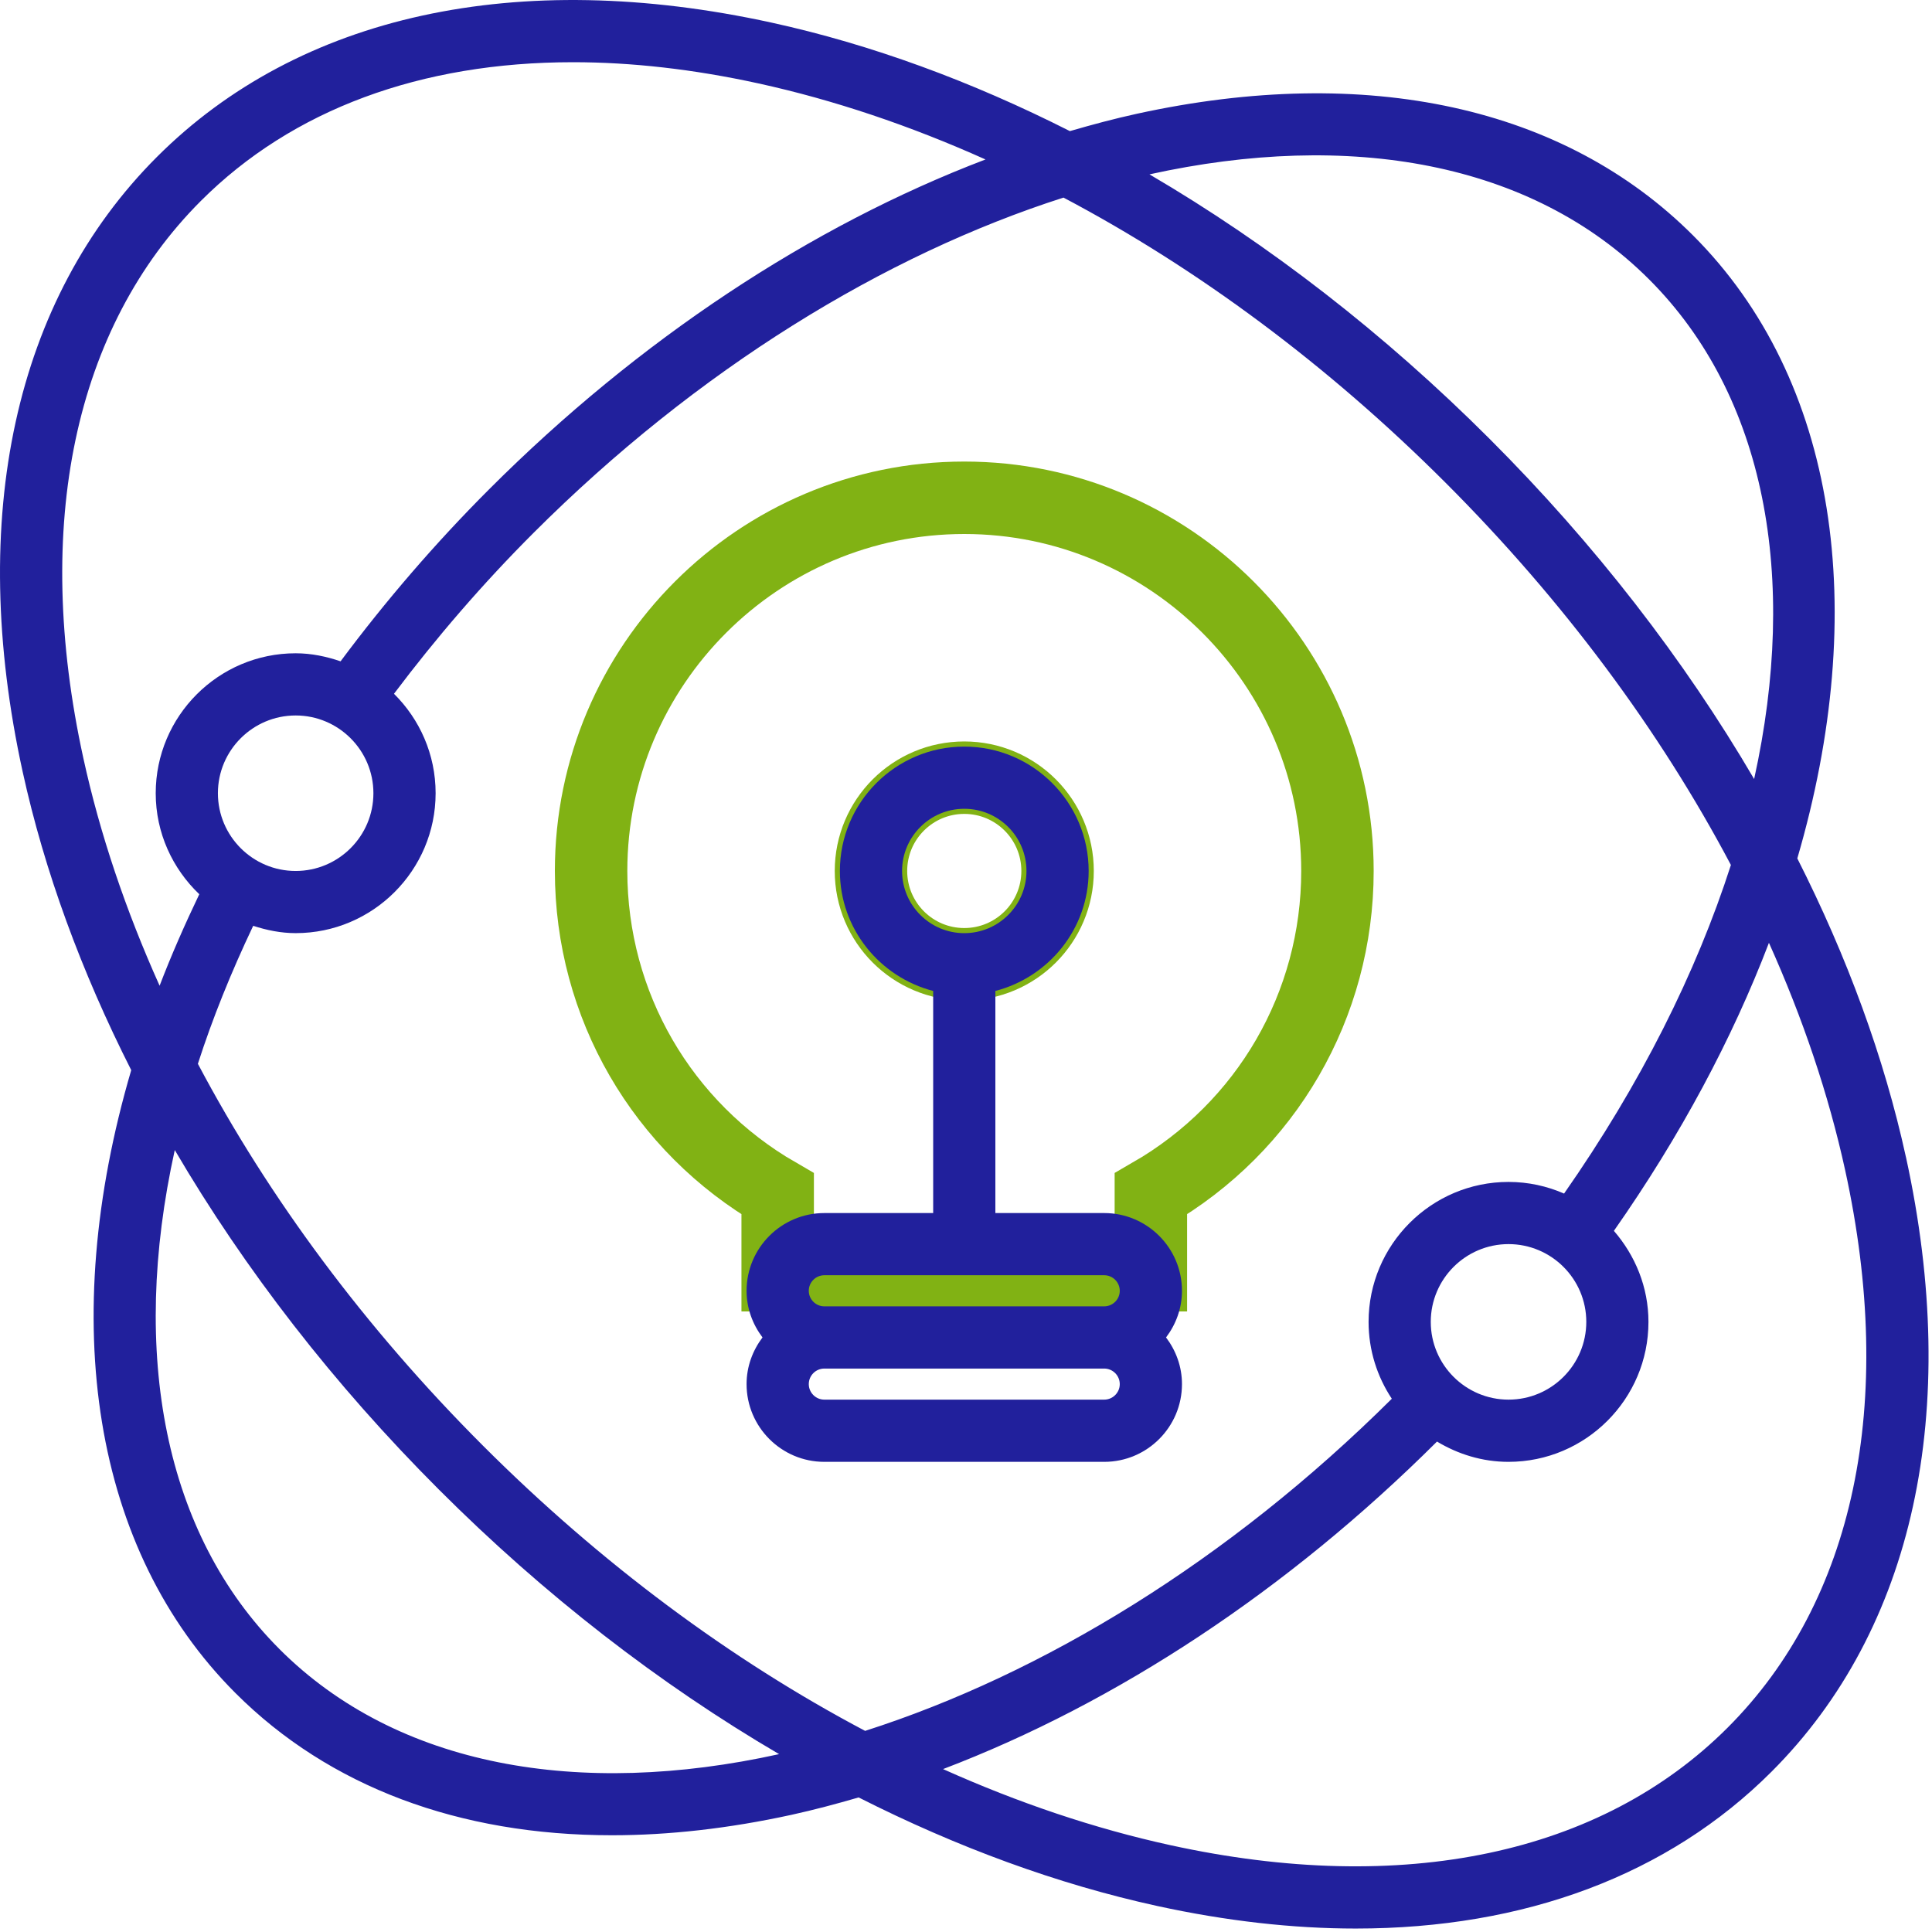 <svg xmlns="http://www.w3.org/2000/svg" width="80" height="80" viewBox="0 0 80 80">
    <g fill="none" fill-rule="evenodd">
        <g fill-rule="nonzero">
            <g>
                <path stroke="#81B214" stroke-width="3" d="M39.929 20.612c-8.521 0-15.453 6.932-15.453 15.453 0 5.555 2.94 10.608 7.726 13.37v3.37h15.453v-3.37c4.786-2.762 7.726-7.813 7.726-13.37 0-8.52-6.932-15.453-15.452-15.453zm0 19.316c-2.134 0-3.864-1.73-3.864-3.863 0-2.134 1.73-3.863 3.864-3.863 2.133 0 3.863 1.73 3.863 3.863 0 2.134-1.73 3.863-3.863 3.863z" transform="translate(-765 -777) translate(765 777)"/>
                <g fill="#21209C">
                    <path d="M45.723 50.23h-4.507v-9.197c2.216-.576 3.863-2.574 3.863-4.968 0-2.84-2.31-5.15-5.15-5.15-2.841 0-5.151 2.31-5.151 5.15 0 2.394 1.647 4.392 3.863 4.968v9.197h-4.507c-1.776 0-3.22 1.444-3.22 3.22 0 .727.252 1.391.66 1.93-.408.54-.66 1.205-.66 1.933 0 1.775 1.444 3.219 3.22 3.219h11.59c1.775 0 3.219-1.444 3.219-3.22 0-.727-.251-1.392-.66-1.931.409-.54.66-1.204.66-1.932 0-1.775-1.444-3.219-3.22-3.219zm-8.37-14.165c0-1.42 1.155-2.575 2.576-2.575 1.42 0 2.575 1.155 2.575 2.575 0 1.42-1.155 2.575-2.575 2.575-1.42 0-2.576-1.155-2.576-2.575zm-3.22 16.74h11.59c.354 0 .644.29.644.644 0 .354-.29.644-.644.644h-11.59c-.353 0-.643-.29-.643-.644 0-.354.29-.644.644-.644zm11.59 5.151h-11.59c-.353 0-.643-.29-.643-.643 0-.355.29-.644.644-.644h11.59c.353 0 .643.29.643.644 0 .354-.29.643-.644.643z" transform="translate(-765 -777) translate(765 777)"/>
                    <path d="M78.92 47.91c-.902-4.125-2.432-8.287-4.497-12.365 3.003-10.279 1.67-19.81-4.317-25.796-5.33-5.332-13.504-7.12-23.023-5.04-.926.202-1.853.45-2.781.72-4.076-2.063-8.234-3.592-12.356-4.493-10.522-2.3-19.56-.327-25.448 5.562C.609 12.386-1.365 21.425.936 31.947c.903 4.124 2.433 8.286 4.498 12.365-3.06 10.421-1.606 19.873 4.317 25.795 3.882 3.883 9.27 5.887 15.586 5.887 2.36 0 4.849-.281 7.436-.846.926-.203 1.853-.45 2.781-.72 4.076 2.063 8.234 3.591 12.356 4.493 2.865.625 5.62.936 8.231.936 6.98 0 12.933-2.213 17.218-6.498 5.889-5.889 7.863-14.927 5.562-25.45zM68.287 11.57c4.825 4.825 6.19 12.34 4.348 20.688-2.9-4.953-6.592-9.725-10.952-14.084-4.36-4.36-9.134-8.054-14.086-10.954 8.273-1.824 15.817-.524 20.69 4.35zm-9.042 43.166c0-1.776 1.444-3.22 3.22-3.22 1.776 0 3.22 1.444 3.22 3.22 0 1.776-1.444 3.22-3.22 3.22-1.776 0-3.22-1.444-3.22-3.22zm5.52-5.313c-.706-.308-1.483-.482-2.3-.482-3.195 0-5.795 2.6-5.795 5.795 0 1.177.357 2.269.962 3.183-6.76 6.717-14.456 11.398-21.809 13.753-5.564-2.94-10.956-6.942-15.826-11.812-4.865-4.865-8.864-10.252-11.803-15.81.602-1.874 1.375-3.787 2.29-5.714.557.18 1.141.303 1.76.303 3.194 0 5.794-2.6 5.794-5.794 0-1.61-.662-3.066-1.724-4.117 1.745-2.32 3.673-4.556 5.766-6.65 6.796-6.794 14.552-11.524 21.957-13.896 5.565 2.94 10.956 6.942 15.825 11.811 4.87 4.87 8.87 10.26 11.811 15.824-1.436 4.468-3.75 9.086-6.908 13.606zM15.462 32.846c0 1.775-1.444 3.219-3.22 3.219-1.775 0-3.219-1.444-3.219-3.22 0-1.775 1.444-3.219 3.22-3.219 1.775 0 3.219 1.444 3.219 3.22zm-12.01-1.449c-2.108-9.635-.38-17.832 4.867-23.079 3.788-3.788 9.113-5.742 15.41-5.742 2.422 0 4.99.29 7.668.876 3.13.685 6.286 1.749 9.41 3.151-7.228 2.753-14.352 7.456-20.55 13.654-2.24 2.24-4.3 4.637-6.155 7.127-.586-.2-1.205-.333-1.86-.333-3.194 0-5.794 2.6-5.794 5.795 0 1.647.698 3.126 1.804 4.182-.608 1.27-1.163 2.534-1.643 3.789-1.405-3.127-2.472-6.287-3.157-9.42zm8.12 36.888c-4.759-4.758-6.2-12.219-4.335-20.664 2.897 4.944 6.585 9.708 10.938 14.06 4.36 4.361 9.134 8.054 14.086 10.954-8.272 1.825-15.815.526-20.69-4.35zm59.966 3.253c-5.246 5.246-13.438 6.977-23.078 4.866-3.13-.685-6.286-1.748-9.41-3.15 7.192-2.74 14.279-7.41 20.453-13.562.87.522 1.875.84 2.96.84 3.196 0 5.796-2.6 5.796-5.795 0-1.446-.552-2.754-1.431-3.77 2.76-3.94 4.905-7.962 6.42-11.927 1.405 3.128 2.472 6.288 3.157 9.42 2.108 9.634.38 17.832-4.867 23.078z" transform="translate(-765 -777) translate(765 777)"/>
                </g>
            </g>
        </g>
    </g>
</svg>

